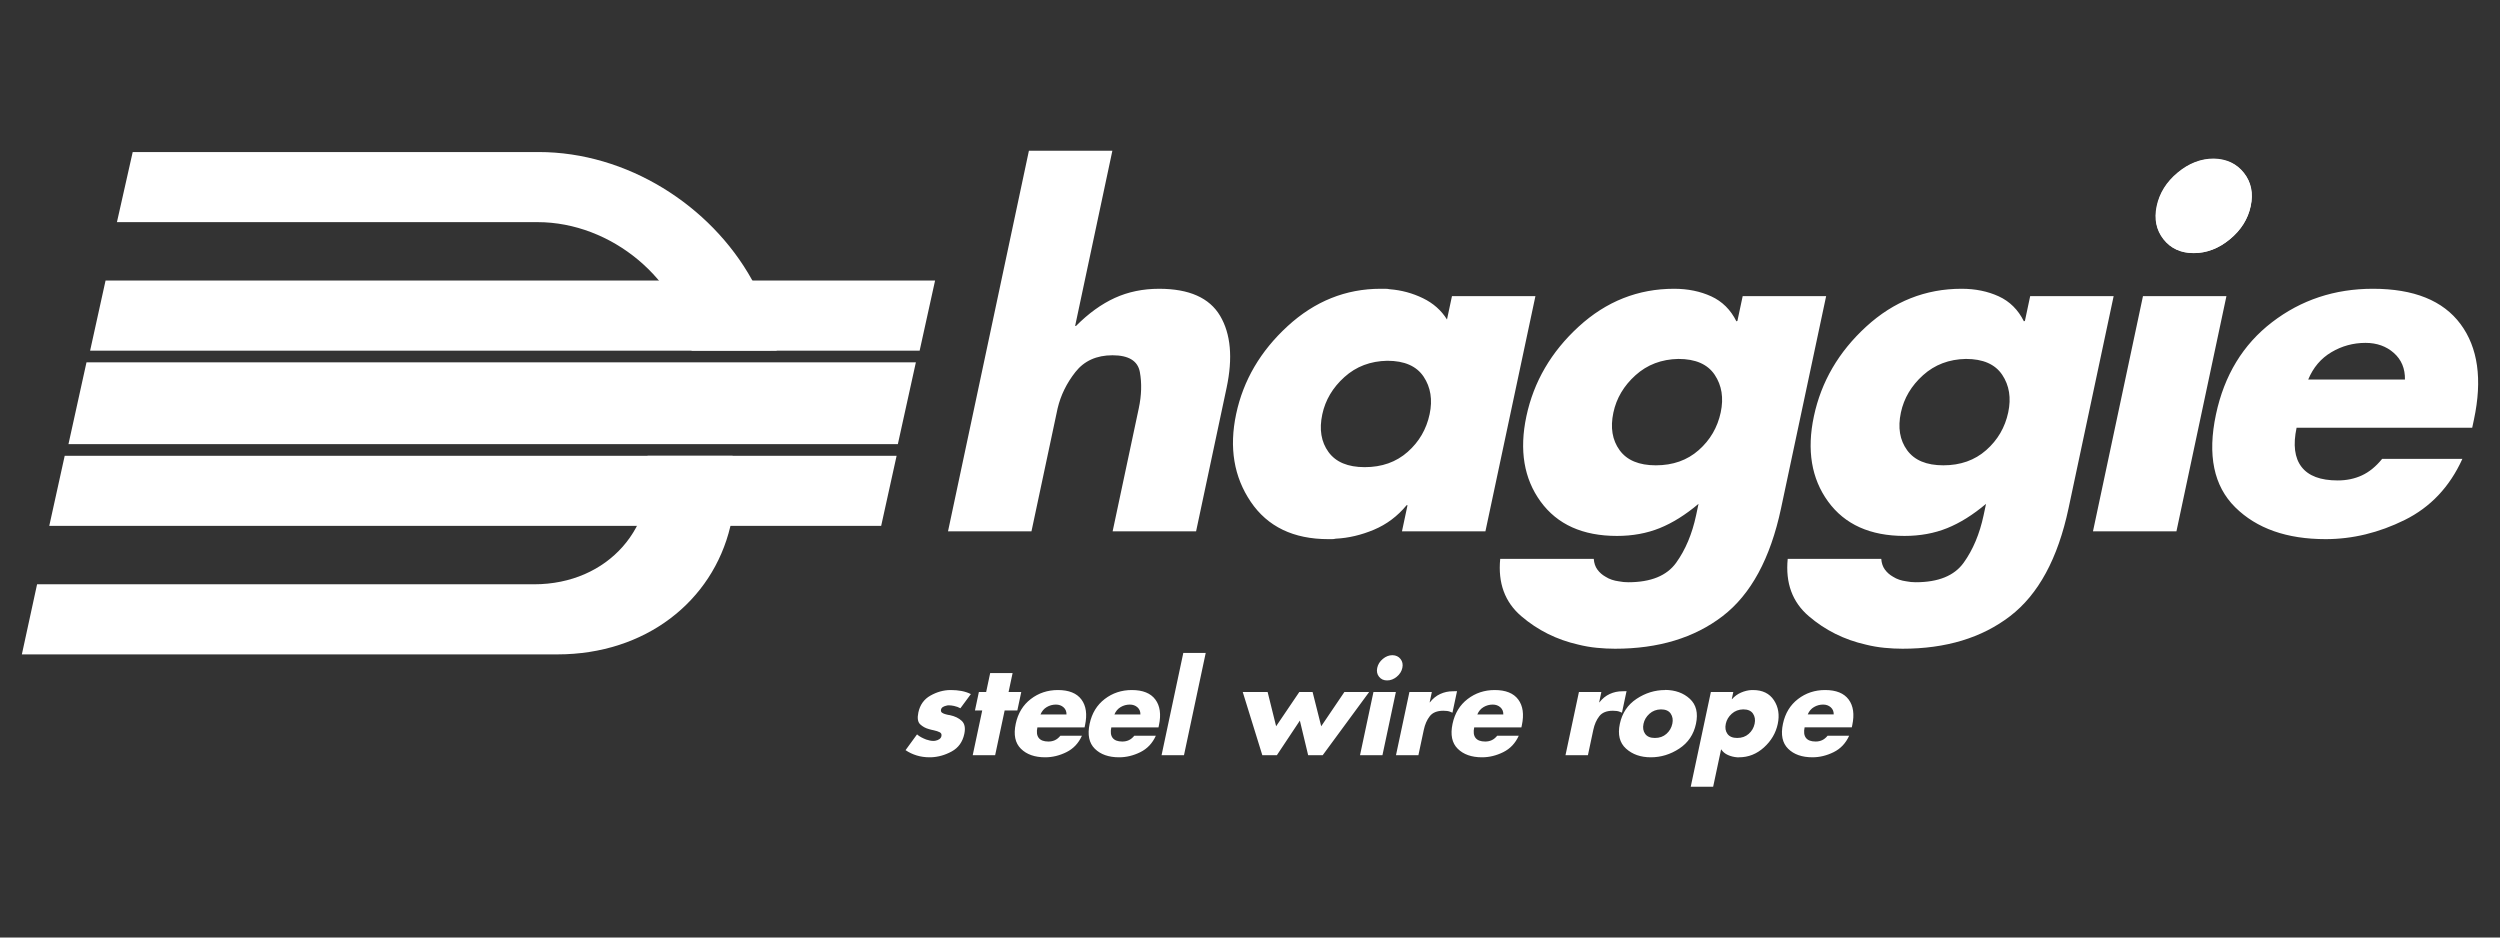 <?xml version="1.0" encoding="UTF-8" standalone="no"?><!DOCTYPE svg PUBLIC "-//W3C//DTD SVG 1.1//EN" "http://www.w3.org/Graphics/SVG/1.1/DTD/svg11.dtd"><svg width="100%" height="100%" viewBox="0 0 400 150" version="1.1" xmlns="http://www.w3.org/2000/svg" xmlns:xlink="http://www.w3.org/1999/xlink" xml:space="preserve" xmlns:serif="http://www.serif.com/" style="fill-rule:evenodd;clip-rule:evenodd;stroke-linejoin:round;stroke-miterlimit:2;"><rect x="0" y="0" width="400" height="150" fill="#333333" stroke="none"/><rect id="Artboard5" x="0" y="0" width="400" height="150" style="fill:none;"/><g id="Artboard51" serif:id="Artboard5"><g><path d="M164.625,24.121l-12.944,60.894l13.353,0l4.086,-19.222c0.01,-0.048 0.023,-0.11 0.039,-0.183c0.015,-0.073 0.033,-0.158 0.055,-0.257c0.495,-2.102 1.447,-4.046 2.853,-5.833c1.407,-1.784 3.382,-2.677 5.926,-2.677c2.592,-0 4.052,0.893 4.382,2.677c0.329,1.787 0.271,3.731 -0.176,5.833c-0.02,0.099 -0.046,0.22 -0.078,0.367l-4.101,19.295l13.353,0l4.881,-22.963c1.019,-4.793 0.672,-8.632 -1.036,-11.519c-1.711,-2.886 -4.962,-4.329 -9.755,-4.329c-2.593,0 -4.959,0.49 -7.099,1.467c-2.14,0.98 -4.206,2.471 -6.197,4.476l-0.146,-0l5.957,-28.026l-13.353,-0Zm81.043,23.257l-13.353,-0l-0.796,3.742c-0.911,-1.468 -2.197,-2.605 -3.86,-3.412c-1.663,-0.807 -3.432,-1.284 -5.308,-1.431c-0.236,-0.048 -0.475,-0.073 -0.719,-0.073l-0.733,0c-5.576,0 -10.537,1.994 -14.881,5.98c-4.345,3.987 -7.089,8.67 -8.232,14.05c-1.144,5.381 -0.367,10.064 2.333,14.05c2.698,3.986 6.836,5.979 12.412,5.979l0.587,-0c0.195,-0 0.396,-0.025 0.602,-0.074c2.026,-0.098 4.059,-0.575 6.101,-1.43c2.039,-0.856 3.785,-2.165 5.236,-3.925l0.146,-0l-0.888,4.181l13.352,0l8.001,-37.637Zm-23.696,10.345c2.738,-0 4.673,0.848 5.806,2.542c1.131,1.695 1.452,3.696 0.961,6.005c-0.512,2.408 -1.686,4.422 -3.522,6.043c-1.837,1.621 -4.124,2.431 -6.863,2.431c-2.691,0 -4.622,-0.807 -5.795,-2.421c-1.174,-1.614 -1.505,-3.619 -0.996,-6.016c0.489,-2.298 1.671,-4.292 3.546,-5.979c1.874,-1.688 4.162,-2.556 6.863,-2.605m70.209,-10.345l-13.352,-0l-0.842,3.962l-0.162,0.073c-0.926,-1.858 -2.27,-3.191 -4.03,-3.998c-1.761,-0.807 -3.741,-1.211 -5.942,-1.211c-5.772,0 -10.859,2.018 -15.263,6.053c-4.404,4.035 -7.193,8.817 -8.368,14.344c-1.153,5.429 -0.396,9.978 2.272,13.646c2.669,3.668 6.741,5.502 12.22,5.502c2.495,0 4.772,-0.416 6.831,-1.247c2.059,-0.831 4.132,-2.127 6.219,-3.888l-0.389,1.834c-0.635,2.983 -1.698,5.514 -3.192,7.593c-1.494,2.078 -4.05,3.118 -7.669,3.118c-0.245,0 -0.499,-0.012 -0.763,-0.036c-0.264,-0.026 -0.513,-0.062 -0.747,-0.111c-0.381,-0.049 -0.754,-0.135 -1.119,-0.256c-0.366,-0.123 -0.699,-0.282 -0.999,-0.477c-0.524,-0.294 -0.958,-0.673 -1.299,-1.137c-0.341,-0.466 -0.538,-1.04 -0.587,-1.725l-14.968,0c-0.38,3.864 0.742,6.921 3.371,9.171c2.627,2.25 5.667,3.766 9.121,4.549c0.975,0.244 1.965,0.415 2.972,0.514c1.006,0.097 1.973,0.147 2.903,0.147c6.945,-0 12.682,-1.737 17.212,-5.21c4.528,-3.473 7.645,-9.22 9.35,-17.24l7.22,-33.97Zm-23.632,10.051c2.738,0 4.673,0.849 5.805,2.543c1.131,1.695 1.453,3.696 0.962,6.005c-0.512,2.407 -1.686,4.421 -3.522,6.042c-1.837,1.622 -4.125,2.432 -6.864,2.432c-2.69,-0 -4.622,-0.807 -5.794,-2.421c-1.174,-1.614 -1.505,-3.619 -0.996,-6.016c0.489,-2.299 1.67,-4.292 3.545,-5.98c1.875,-1.687 4.162,-2.555 6.864,-2.605m69.633,-10.051l-13.353,-0l-0.842,3.962l-0.162,0.073c-0.926,-1.858 -2.27,-3.191 -4.029,-3.998c-1.762,-0.807 -3.742,-1.211 -5.942,-1.211c-5.772,0 -10.86,2.018 -15.264,6.053c-4.404,4.035 -7.193,8.817 -8.368,14.344c-1.153,5.429 -0.396,9.978 2.272,13.646c2.669,3.668 6.741,5.502 12.22,5.502c2.495,0 4.772,-0.416 6.832,-1.247c2.059,-0.831 4.132,-2.127 6.219,-3.888l-0.39,1.834c-0.635,2.983 -1.698,5.514 -3.192,7.593c-1.494,2.078 -4.05,3.118 -7.669,3.118c-0.245,0 -0.499,-0.012 -0.763,-0.036c-0.263,-0.026 -0.513,-0.062 -0.746,-0.111c-0.382,-0.049 -0.755,-0.135 -1.12,-0.256c-0.366,-0.123 -0.699,-0.282 -0.999,-0.477c-0.524,-0.294 -0.957,-0.673 -1.299,-1.137c-0.341,-0.466 -0.538,-1.04 -0.587,-1.725l-14.967,0c-0.381,3.864 0.741,6.921 3.37,9.171c2.627,2.25 5.667,3.766 9.121,4.549c0.975,0.244 1.966,0.415 2.972,0.514c1.006,0.097 1.974,0.147 2.903,0.147c6.945,-0 12.683,-1.737 17.212,-5.21c4.528,-3.473 7.645,-9.22 9.35,-17.24l7.221,-33.97Zm-23.633,10.051c2.738,0 4.673,0.849 5.806,2.543c1.131,1.695 1.452,3.696 0.961,6.005c-0.512,2.407 -1.686,4.421 -3.522,6.042c-1.837,1.622 -4.124,2.432 -6.863,2.432c-2.691,-0 -4.623,-0.807 -5.795,-2.421c-1.174,-1.614 -1.505,-3.619 -0.996,-6.016c0.489,-2.299 1.671,-4.292 3.545,-5.98c1.875,-1.687 4.163,-2.555 6.864,-2.605m41.68,-10.051l-13.353,-0l-8,37.637l13.353,0l8,-37.637Zm-2.013,-21.937c-2.055,0 -3.973,0.742 -5.755,2.224c-1.783,1.482 -2.894,3.26 -3.335,5.333c-0.437,2.055 -0.077,3.816 1.078,5.283c1.156,1.467 2.761,2.201 4.815,2.201c2.054,0 3.97,-0.734 5.75,-2.201c1.78,-1.467 2.887,-3.228 3.324,-5.283c0.436,-2.054 0.077,-3.815 -1.078,-5.282c-1.155,-1.467 -2.756,-2.225 -4.799,-2.275m41.618,41.673c1.362,-6.407 0.645,-11.493 -2.149,-15.261c-2.795,-3.765 -7.469,-5.649 -14.023,-5.649c-6.115,0 -11.495,1.786 -16.142,5.356c-4.647,3.571 -7.637,8.487 -8.967,14.747c-1.383,6.506 -0.357,11.458 3.078,14.857c3.434,3.4 8.258,5.099 14.47,5.099c4.303,-0 8.519,-1.022 12.647,-3.063c4.126,-2.043 7.203,-5.301 9.231,-9.776l-12.84,-0c-0.993,1.223 -2.073,2.103 -3.239,2.641c-1.167,0.538 -2.458,0.807 -3.876,0.807c-2.74,0 -4.665,-0.721 -5.776,-2.164c-1.113,-1.442 -1.377,-3.533 -0.795,-6.273l28.1,-0l0.296,-1.394l-0.015,0.073Zm-26.523,-6.383c0.801,-1.932 2.042,-3.393 3.72,-4.383c1.677,-0.991 3.494,-1.486 5.451,-1.486c1.809,-0 3.321,0.538 4.536,1.614c1.213,1.076 1.804,2.494 1.773,4.255l-15.48,0Z" style="fill:#fff;fill-rule:nonzero;"/><path d="M14.419,56.103l2.471,-11.216l132.723,-0l-2.47,11.216l-132.724,-0Z" style="fill:#fff;fill-rule:nonzero;"/><path d="M10.956,71.056l2.883,-13.084l132.701,-0l-2.882,13.084l-132.702,0Z" style="fill:#fff;fill-rule:nonzero;"/><path d="M7.882,84.141l2.471,-11.216l133.105,0l-2.471,11.216l-133.105,0Z" style="fill:#fff;fill-rule:nonzero;"/><path d="M110.661,56.103c-1.799,-11.356 -12.835,-20.561 -24.65,-20.561l-67.301,-0l2.523,-11.216l64.946,0c14.108,0 27.497,8.492 34.138,20.447c1.955,3.519 3.326,7.339 3.958,11.329l-13.614,0.001Z" style="fill:#fff;fill-rule:nonzero;"/><path d="M103.601,72.925c1.799,11.356 -6.321,20.561 -18.137,20.561l-79.532,-0l-2.435,11.216l85.688,-0c14.108,-0 24.807,-8.492 27.661,-20.447c0.84,-3.519 1.001,-7.339 0.369,-11.33l-13.614,0Z" style="fill:#fff;fill-rule:nonzero;"/><path d="M354.207,25.37c-2.066,-0 -3.996,0.746 -5.789,2.236c-1.793,1.491 -2.911,3.28 -3.355,5.366c-0.439,2.067 -0.077,3.838 1.085,5.314c1.162,1.476 2.777,2.214 4.843,2.214c2.067,0 3.995,-0.738 5.785,-2.214c1.79,-1.476 2.905,-3.247 3.344,-5.314c0.439,-2.067 0.078,-3.838 -1.085,-5.314c-1.163,-1.476 -2.771,-2.239 -4.828,-2.288" style="fill:#fff;fill-rule:nonzero;"/><path d="M155.347,111.057c-0.475,-0.237 -0.982,-0.404 -1.519,-0.503c-0.538,-0.098 -1.095,-0.148 -1.674,-0.148l-0.118,0c-1.08,0.014 -2.135,0.309 -3.165,0.888c-1.029,0.578 -1.674,1.478 -1.934,2.699c-0.193,0.908 -0.094,1.541 0.296,1.903c0.389,0.361 0.851,0.614 1.386,0.759c0.136,0.039 0.269,0.075 0.4,0.108c0.131,0.033 0.266,0.062 0.405,0.089c0.364,0.079 0.671,0.18 0.921,0.305c0.249,0.125 0.343,0.332 0.282,0.621c-0.045,0.211 -0.159,0.375 -0.342,0.493c-0.182,0.118 -0.376,0.197 -0.582,0.237c-0.069,0.013 -0.133,0.022 -0.193,0.029c-0.061,0.007 -0.118,0.01 -0.17,0.01c-0.185,-0 -0.371,-0.02 -0.559,-0.059c-0.189,-0.04 -0.382,-0.092 -0.578,-0.158c-0.28,-0.105 -0.55,-0.227 -0.809,-0.365c-0.26,-0.138 -0.484,-0.292 -0.67,-0.463l-1.838,2.523c0.54,0.368 1.133,0.65 1.782,0.848c0.647,0.197 1.333,0.295 2.055,0.295l0.217,0c1.152,-0.039 2.263,-0.351 3.334,-0.936c1.069,-0.584 1.742,-1.521 2.015,-2.809c0.199,-0.932 0.066,-1.623 -0.397,-2.07c-0.464,-0.446 -1.098,-0.755 -1.902,-0.926c-0.09,-0.013 -0.191,-0.029 -0.305,-0.049c-0.114,-0.02 -0.233,-0.049 -0.356,-0.088c-0.225,-0.053 -0.422,-0.135 -0.588,-0.247c-0.167,-0.112 -0.227,-0.279 -0.18,-0.502c0.04,-0.184 0.142,-0.326 0.307,-0.425c0.166,-0.098 0.345,-0.167 0.537,-0.206c0.072,-0.026 0.144,-0.043 0.218,-0.05c0.073,-0.006 0.143,-0.01 0.209,-0.01c0.131,0 0.264,0.01 0.398,0.03c0.134,0.02 0.27,0.043 0.408,0.069c0.189,0.039 0.372,0.092 0.549,0.157c0.176,0.066 0.335,0.138 0.476,0.217l1.688,-2.286l-0.004,0.02Zm5.395,2.621l2.031,-0l0.628,-2.956l-2.03,-0l0.645,-3.036l-3.587,0l-0.645,3.036l-1.164,-0l-0.628,2.956l1.163,-0l-1.521,7.155l3.588,0l1.52,-7.155Zm12.865,2.346c0.366,-1.722 0.174,-3.088 -0.577,-4.1c-0.751,-1.012 -2.007,-1.518 -3.768,-1.518c-1.642,0 -3.088,0.48 -4.336,1.439c-1.249,0.959 -2.052,2.28 -2.409,3.962c-0.372,1.748 -0.096,3.078 0.827,3.991c0.922,0.914 2.219,1.37 3.887,1.37c1.156,0 2.289,-0.274 3.398,-0.823c1.109,-0.548 1.935,-1.424 2.48,-2.626l-3.45,0c-0.266,0.328 -0.557,0.565 -0.869,0.709c-0.314,0.145 -0.661,0.218 -1.042,0.218c-0.736,-0 -1.254,-0.194 -1.552,-0.582c-0.299,-0.387 -0.37,-0.949 -0.213,-1.685l7.549,-0l0.079,-0.375l-0.004,0.02Zm-7.125,-1.715c0.215,-0.519 0.548,-0.912 0.999,-1.178c0.451,-0.266 0.939,-0.399 1.465,-0.399c0.486,0 0.892,0.145 1.218,0.434c0.326,0.289 0.485,0.67 0.476,1.143l-4.158,-0Zm18.952,1.715c0.365,-1.722 0.173,-3.088 -0.578,-4.1c-0.75,-1.012 -2.006,-1.518 -3.767,-1.518c-1.643,0 -3.088,0.48 -4.337,1.439c-1.249,0.959 -2.052,2.28 -2.409,3.962c-0.372,1.748 -0.096,3.078 0.827,3.991c0.922,0.914 2.218,1.37 3.888,1.37c1.156,0 2.288,-0.274 3.397,-0.823c1.109,-0.548 1.935,-1.424 2.48,-2.626l-3.449,0c-0.267,0.328 -0.557,0.565 -0.871,0.709c-0.313,0.145 -0.66,0.218 -1.041,0.218c-0.736,-0 -1.253,-0.194 -1.552,-0.582c-0.299,-0.387 -0.37,-0.949 -0.213,-1.685l7.549,-0l0.08,-0.375l-0.004,0.02Zm-7.126,-1.715c0.215,-0.519 0.548,-0.912 0.999,-1.178c0.451,-0.266 0.939,-0.399 1.465,-0.399c0.486,0 0.892,0.145 1.219,0.434c0.326,0.289 0.484,0.67 0.476,1.143l-4.159,-0Zm14.606,-9.835l-3.587,-0l-3.477,16.359l3.587,0l3.477,-16.359Zm9.907,6.248l-3.982,-0l3.134,10.111l2.326,0l3.68,-5.538l1.326,5.538l2.326,0l7.432,-10.111l-3.962,-0l-3.708,5.479l-1.378,-5.479l-2.128,-0l-3.708,5.479l-1.358,-5.479Zm20.519,-0l-3.587,-0l-2.15,10.111l3.588,0l2.149,-10.111Zm-0.541,-5.894c-0.552,0 -1.067,0.199 -1.546,0.597c-0.479,0.399 -0.778,0.876 -0.896,1.433c-0.117,0.552 -0.021,1.025 0.289,1.419c0.311,0.395 0.742,0.592 1.294,0.592c0.552,0 1.067,-0.197 1.545,-0.592c0.478,-0.394 0.775,-0.867 0.893,-1.419c0.117,-0.552 0.02,-1.024 -0.29,-1.419c-0.31,-0.394 -0.74,-0.598 -1.289,-0.611m6.296,5.894l-3.588,-0l-2.149,10.111l3.587,0l0.864,-4.06c0.184,-0.867 0.502,-1.594 0.955,-2.178c0.453,-0.585 1.179,-0.877 2.178,-0.877c0.223,0 0.431,0.013 0.622,0.039c0.192,0.026 0.378,0.079 0.558,0.158c0.049,0.013 0.095,0.032 0.135,0.059c0.04,0.026 0.086,0.046 0.136,0.059l0.733,-3.449l-0.695,0.019c-0.696,0 -1.361,0.145 -1.994,0.434c-0.633,0.289 -1.184,0.736 -1.655,1.34l-0.039,0l0.352,-1.655Zm14.405,5.302c0.366,-1.722 0.173,-3.088 -0.578,-4.1c-0.75,-1.012 -2.006,-1.518 -3.767,-1.518c-1.643,0 -3.088,0.48 -4.336,1.439c-1.249,0.959 -2.052,2.28 -2.41,3.962c-0.371,1.748 -0.096,3.078 0.827,3.991c0.923,0.914 2.219,1.37 3.888,1.37c1.156,0 2.289,-0.274 3.397,-0.823c1.109,-0.548 1.936,-1.424 2.481,-2.626l-3.45,0c-0.267,0.328 -0.557,0.565 -0.87,0.709c-0.314,0.145 -0.661,0.218 -1.041,0.218c-0.737,-0 -1.254,-0.194 -1.553,-0.582c-0.298,-0.387 -0.369,-0.949 -0.213,-1.685l7.55,-0l0.079,-0.375l-0.004,0.02Zm-7.125,-1.715c0.214,-0.519 0.548,-0.912 0.999,-1.178c0.451,-0.266 0.938,-0.399 1.464,-0.399c0.486,0 0.892,0.145 1.219,0.434c0.326,0.289 0.485,0.67 0.476,1.143l-4.158,-0Zm19.841,-3.587l-3.587,-0l-2.15,10.111l3.588,0l0.863,-4.06c0.184,-0.867 0.503,-1.594 0.956,-2.178c0.452,-0.585 1.179,-0.877 2.177,-0.877c0.223,0 0.431,0.013 0.622,0.039c0.192,0.026 0.378,0.079 0.558,0.158c0.05,0.013 0.095,0.032 0.135,0.059c0.041,0.026 0.086,0.046 0.136,0.059l0.733,-3.449l-0.694,0.019c-0.697,0 -1.361,0.145 -1.994,0.434c-0.633,0.289 -1.185,0.736 -1.655,1.34l-0.039,0l0.351,-1.655Zm10.198,-0.316c-1.629,0 -3.151,0.47 -4.567,1.41c-1.415,0.94 -2.305,2.27 -2.671,3.991c-0.366,1.722 -0.037,3.045 0.989,3.972c1.025,0.926 2.346,1.389 3.962,1.389c1.629,0 3.151,-0.466 4.565,-1.399c1.413,-0.933 2.302,-2.254 2.665,-3.962c0.366,-1.721 0.041,-3.051 -0.975,-3.991c-1.016,-0.94 -2.337,-1.416 -3.963,-1.43l-0.005,0.02Zm-0.657,3.095c0.735,-0 1.256,0.228 1.56,0.683c0.304,0.455 0.39,0.993 0.258,1.613c-0.138,0.647 -0.453,1.188 -0.947,1.623c-0.493,0.436 -1.107,0.654 -1.843,0.654c-0.723,0 -1.242,-0.217 -1.557,-0.651c-0.315,-0.433 -0.404,-0.972 -0.267,-1.616c0.131,-0.618 0.448,-1.153 0.952,-1.606c0.504,-0.454 1.118,-0.687 1.844,-0.7m11.569,-2.779l-3.587,-0l-3.222,15.157l3.588,0l1.273,-5.992c0.268,0.407 0.634,0.713 1.096,0.916c0.463,0.205 0.953,0.326 1.47,0.365l0.296,0c1.498,0 2.828,-0.525 3.991,-1.577c1.163,-1.051 1.9,-2.306 2.21,-3.764c0.307,-1.445 0.103,-2.711 -0.613,-3.794c-0.716,-1.085 -1.829,-1.627 -3.34,-1.627l-0.236,0c-0.558,0.026 -1.119,0.161 -1.683,0.405c-0.564,0.242 -1.047,0.594 -1.446,1.054l-0.04,0l0.243,-1.143Zm1.598,2.779c0.735,-0 1.255,0.228 1.559,0.683c0.304,0.455 0.39,0.993 0.258,1.613c-0.137,0.647 -0.453,1.188 -0.946,1.623c-0.493,0.436 -1.108,0.654 -1.844,0.654c-0.722,0 -1.242,-0.217 -1.557,-0.651c-0.315,-0.433 -0.404,-0.972 -0.267,-1.616c0.131,-0.618 0.449,-1.153 0.952,-1.606c0.504,-0.454 1.119,-0.687 1.845,-0.7m17.439,2.523c0.366,-1.722 0.174,-3.088 -0.577,-4.1c-0.751,-1.012 -2.007,-1.518 -3.767,-1.518c-1.643,0 -3.089,0.48 -4.337,1.439c-1.249,0.959 -2.052,2.28 -2.409,3.962c-0.372,1.748 -0.096,3.078 0.827,3.991c0.922,0.914 2.218,1.37 3.887,1.37c1.156,0 2.289,-0.274 3.398,-0.823c1.109,-0.548 1.935,-1.424 2.48,-2.626l-3.45,0c-0.266,0.328 -0.557,0.565 -0.87,0.709c-0.313,0.145 -0.66,0.218 -1.041,0.218c-0.737,-0 -1.253,-0.194 -1.552,-0.582c-0.299,-0.387 -0.37,-0.949 -0.214,-1.685l7.55,-0l0.079,-0.375l-0.004,0.02Zm-7.125,-1.715c0.215,-0.519 0.548,-0.912 0.999,-1.178c0.451,-0.266 0.939,-0.399 1.465,-0.399c0.485,0 0.892,0.145 1.218,0.434c0.326,0.289 0.485,0.67 0.477,1.143l-4.159,-0Z" style="fill:#fff;fill-rule:nonzero;"/></g></g></svg>